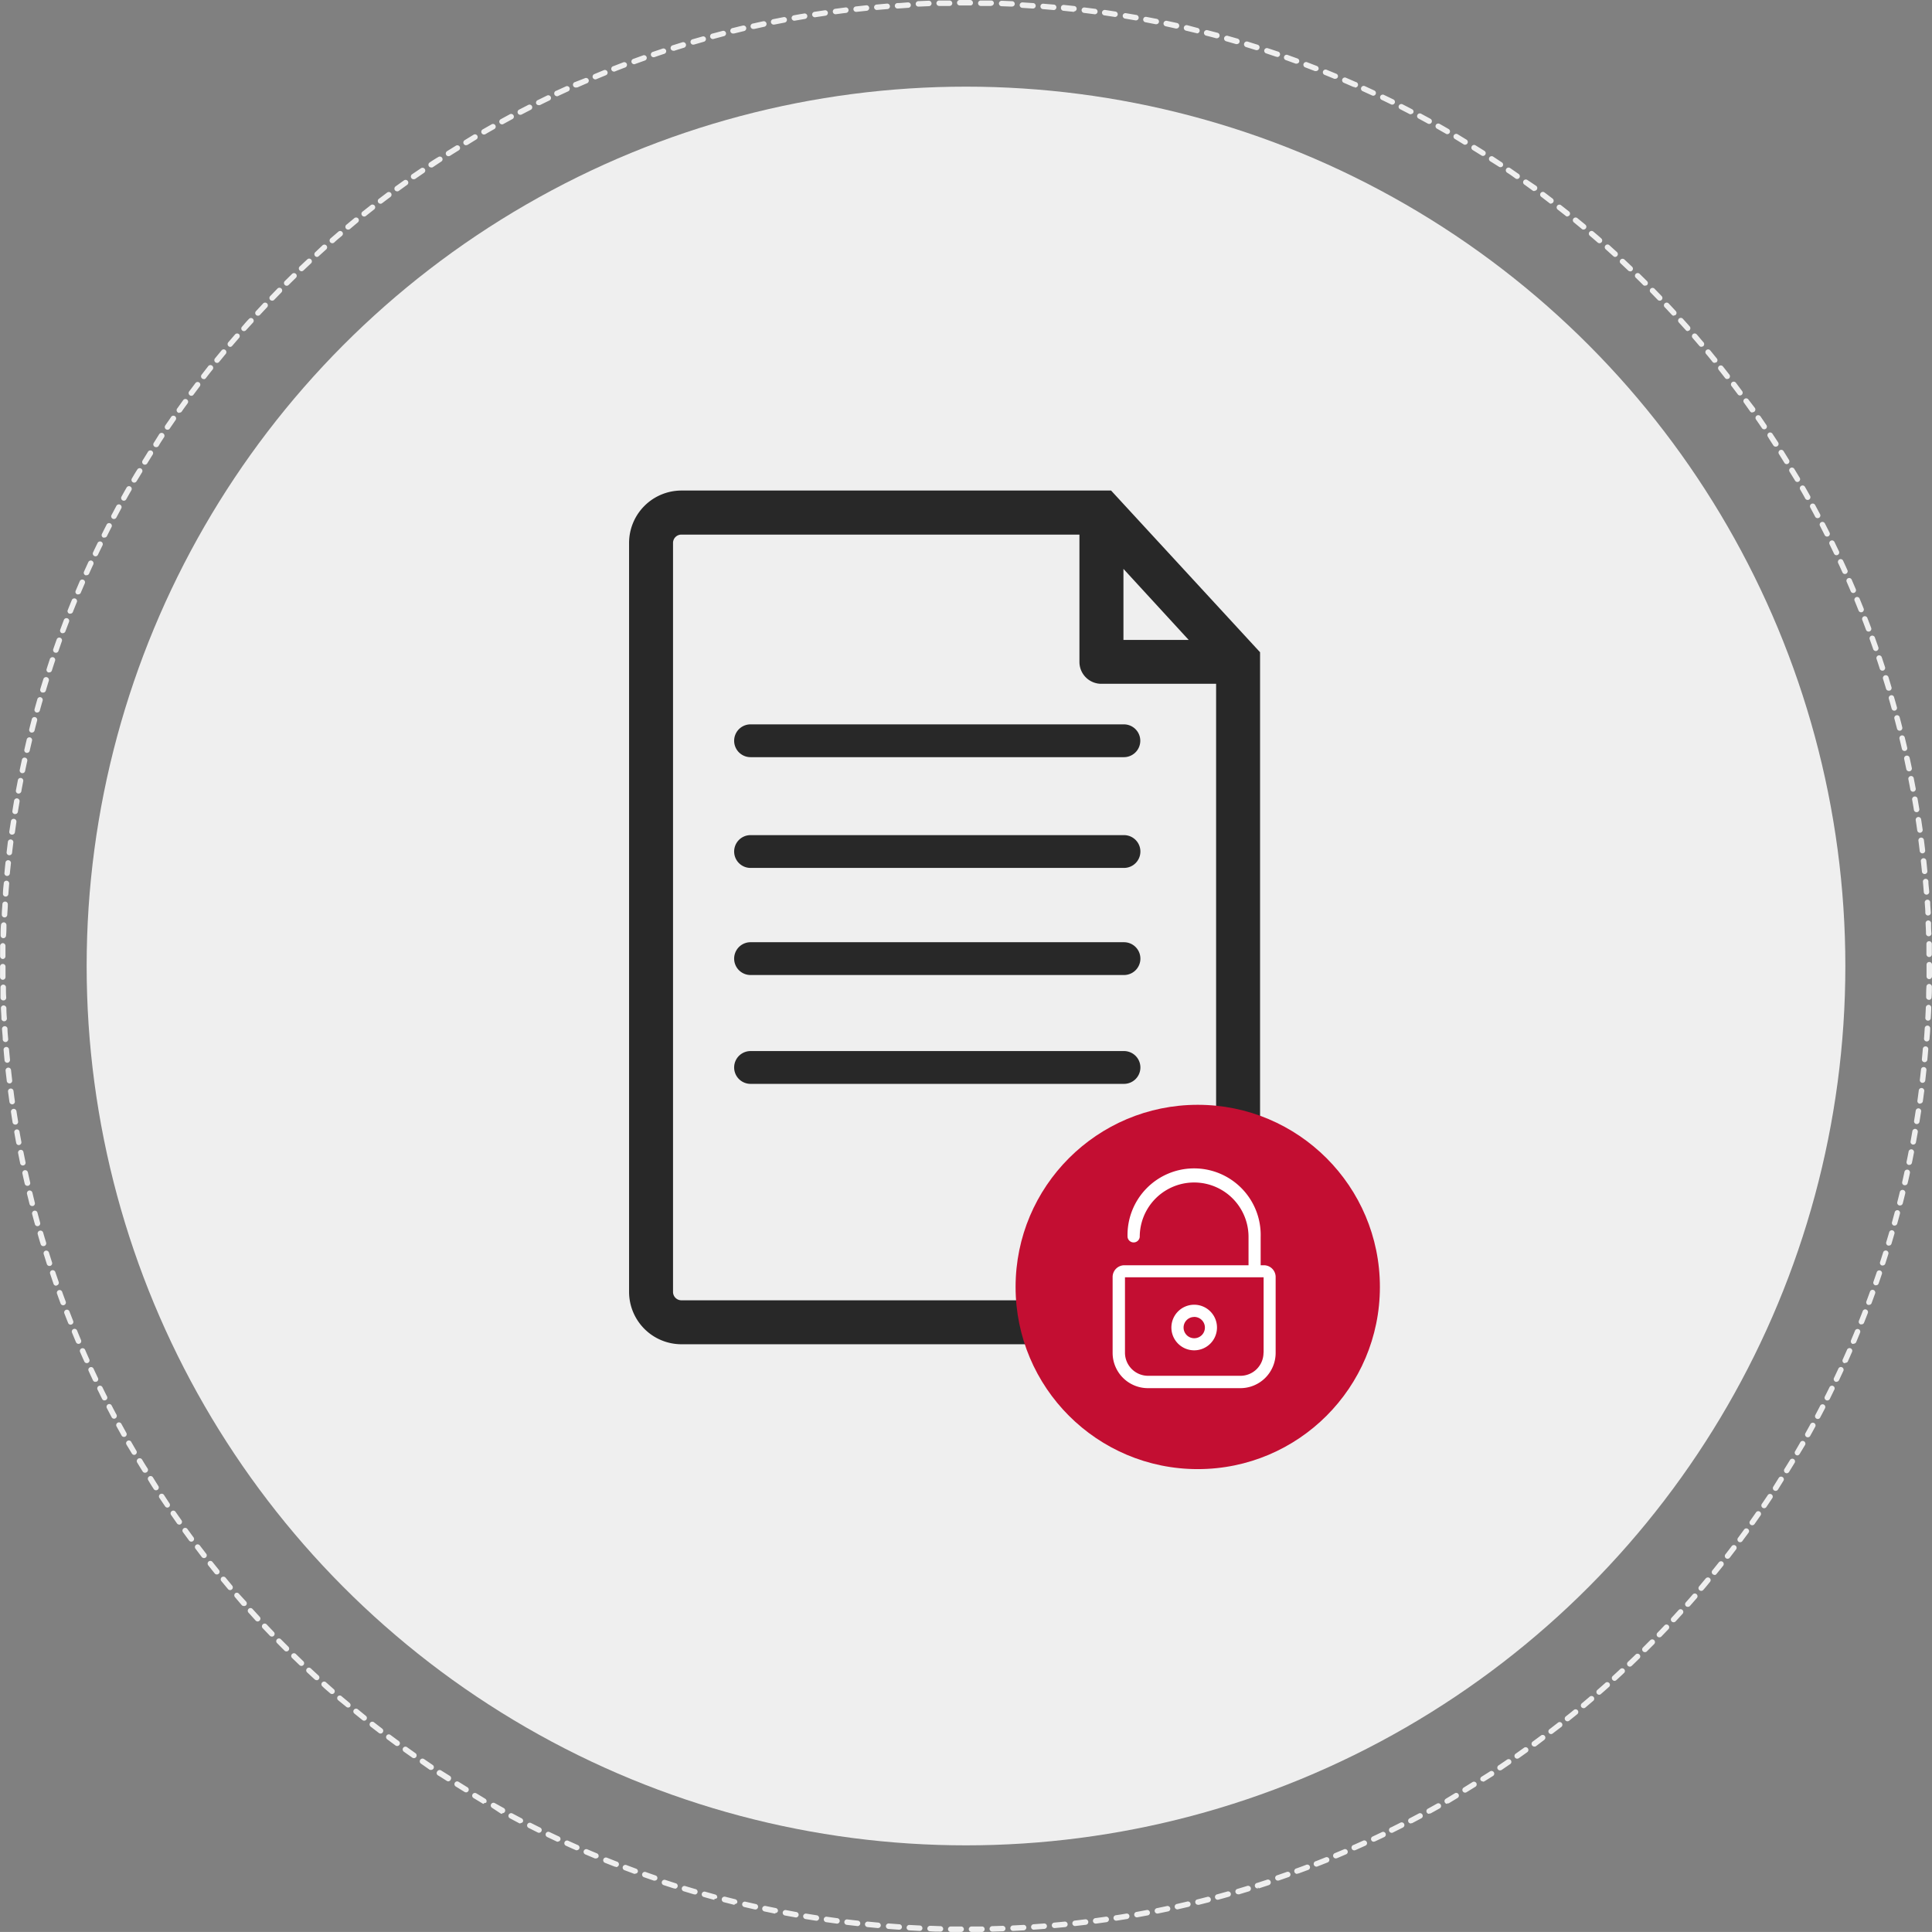 <?xml version="1.0" encoding="utf-8"?>
<svg xmlns="http://www.w3.org/2000/svg" viewBox="0 0 353.4 353.39"><rect x="0" y="0" width="353.4" height="353.39" fill="#808080" stroke="none"/><defs><style>.cls-1{fill:#efefef;}.cls-2{fill:#282828;}.cls-3{fill:#c30e32;}.cls-4{fill:#fff;}</style></defs><title>Fichier 11</title><g id="Calque_2" data-name="Calque 2"><g id="Calque_1-2" data-name="Calque 1"><circle class="cls-1" cx="176.7" cy="176.7" r="160.85"/><path class="cls-1" d="M177.71,353.39a.5.5,0,0,1-.5-.49.51.51,0,0,1,.5-.51l1.89,0a.48.48,0,0,1,.51.49.49.49,0,0,1-.49.51l-1.9,0Zm-1.9,0h0l-1.91,0a.49.49,0,0,1-.49-.5.5.5,0,0,1,.51-.5l1.89,0a.5.5,0,1,1,0,1Zm-3.8-.06h0c-.63,0-1.27,0-1.9-.06a.49.49,0,0,1-.48-.51.51.51,0,0,1,.51-.49c.63,0,1.27.05,1.9.06a.51.51,0,0,1,.49.52A.5.5,0,0,1,172,353.33Zm9.5,0a.5.5,0,0,1,0-1l1.89-.06a.52.52,0,0,1,.52.48.5.5,0,0,1-.48.52l-1.91.06Zm-13.3-.13h0l-1.9-.1a.49.49,0,0,1-.47-.52.49.49,0,0,1,.52-.47l1.9.1a.49.49,0,0,1,.47.52A.5.5,0,0,1,168.21,353.2Zm17.1,0a.5.5,0,0,1,0-1l1.9-.1a.49.49,0,0,1,.53.47.52.52,0,0,1-.47.53l-1.91.1Zm-20.9-.22h0l-1.9-.14a.5.5,0,0,1,.08-1l1.89.14a.5.5,0,0,1,0,1Zm24.69,0a.49.49,0,0,1-.49-.47.49.49,0,0,1,.46-.53l1.89-.14a.49.49,0,0,1,.54.45.5.5,0,0,1-.46.54l-1.9.14Zm-28.48-.3h-.05l-1.9-.18a.52.52,0,0,1-.45-.55.5.5,0,0,1,.55-.45l1.89.18a.5.5,0,0,1,.45.55A.49.49,0,0,1,160.62,352.67Zm32.28,0a.49.49,0,0,1-.5-.45.5.5,0,0,1,.45-.55l1.89-.18a.5.5,0,1,1,.1,1l-1.9.18Zm-36.07-.37h-.05l-1.9-.22a.49.49,0,0,1-.43-.56.48.48,0,0,1,.55-.43l1.89.22a.5.5,0,0,1-.06,1Zm39.85,0a.5.5,0,0,1-.05-1l1.88-.23a.5.5,0,0,1,.56.44.51.51,0,0,1-.44.56l-1.89.22Zm-43.62-.45H153l-1.89-.26a.51.51,0,0,1-.42-.57.48.48,0,0,1,.56-.42l1.88.26a.5.5,0,0,1-.06,1Zm47.4,0a.5.5,0,0,1-.07-1l1.88-.26a.5.5,0,0,1,.14,1l-1.89.26Zm-51.17-.53h-.08l-1.88-.3a.51.51,0,0,1-.41-.58.5.5,0,0,1,.58-.41l1.87.3a.5.5,0,0,1-.08,1Zm54.93,0a.5.5,0,0,1-.08-1c.63-.09,1.25-.19,1.88-.3a.49.49,0,0,1,.57.41.51.51,0,0,1-.41.58l-1.88.3Zm-58.68-.61h-.09l-1.87-.34a.5.5,0,0,1-.4-.59.51.51,0,0,1,.58-.4l1.87.35a.5.5,0,0,1-.09,1Zm62.43,0a.49.49,0,0,1-.49-.41.49.49,0,0,1,.4-.58l1.87-.35a.49.49,0,0,1,.58.4.48.48,0,0,1-.39.58l-1.88.35Zm-66.17-.69h-.1l-1.87-.39a.5.5,0,0,1,.21-1l1.86.38a.49.49,0,0,1,.39.59A.5.5,0,0,1,141.8,349.94Zm69.91,0a.51.51,0,0,1-.49-.4.5.5,0,0,1,.39-.59l1.86-.39a.51.51,0,0,1,.59.39.49.49,0,0,1-.38.59l-1.87.39Zm-73.63-.77H138l-1.86-.43a.5.5,0,0,1-.37-.6.49.49,0,0,1,.6-.37l1.85.42a.5.5,0,0,1-.11,1Zm77.35,0a.5.5,0,0,1-.11-1l1.85-.43a.49.49,0,0,1,.6.37.5.5,0,0,1-.37.6l-1.86.43Zm-81.05-.84h-.12l-1.85-.47a.5.5,0,0,1,.25-1l1.84.46a.51.51,0,0,1,.36.61A.49.49,0,0,1,134.38,348.28Zm84.75,0a.49.49,0,0,1-.48-.38.48.48,0,0,1,.36-.6l1.84-.47a.5.5,0,0,1,.25,1l-1.85.47Zm-88.44-.92-.13,0c-.61-.16-1.23-.33-1.84-.51a.49.49,0,0,1-.34-.61.5.5,0,0,1,.62-.35l1.82.51a.5.5,0,0,1,.36.61A.51.51,0,0,1,130.69,347.33Zm92.12,0a.5.5,0,0,1-.13-1l1.83-.51a.5.5,0,0,1,.62.35.49.49,0,0,1-.35.61q-.92.27-1.83.51Zm-95.78-1-.14,0-1.83-.55a.5.5,0,0,1-.33-.62.49.49,0,0,1,.62-.33l1.82.54a.5.5,0,0,1-.14,1Zm99.45,0a.5.5,0,0,1-.48-.36.49.49,0,0,1,.34-.62l1.81-.55a.5.5,0,1,1,.29,1l-1.82.55Zm-103.1-1.08-.15,0-1.82-.59a.5.5,0,1,1,.31-.95l1.82.59a.5.5,0,0,1-.16,1Zm106.73,0a.5.5,0,0,1-.15-1l1.81-.59a.5.5,0,1,1,.31,1l-1.81.59A.44.44,0,0,1,230.11,345.15ZM119.76,344a.51.51,0,0,1-.17,0l-1.8-.62a.5.5,0,0,1,.33-.95c.6.22,1.2.42,1.8.63a.5.5,0,0,1,.31.63A.5.5,0,0,1,119.76,344Zm114,0a.5.5,0,0,1-.48-.34.49.49,0,0,1,.32-.63l1.79-.62a.49.49,0,0,1,.63.3.49.49,0,0,1-.3.64l-1.8.63Zm-117.57-1.24-.18,0-1.79-.67a.5.5,0,0,1-.29-.64.51.51,0,0,1,.64-.3l1.79.67a.49.49,0,0,1,.29.64A.49.49,0,0,1,116.16,342.72Zm121.15,0a.5.5,0,0,1-.17-1c.59-.21,1.19-.43,1.78-.66a.5.5,0,0,1,.35.94l-1.79.66A.47.47,0,0,1,237.31,342.69Zm-124.73-1.32a.39.39,0,0,1-.18,0l-1.78-.7a.5.5,0,0,1,.38-.93l1.77.7a.5.5,0,0,1-.19,1Zm128.29,0a.5.5,0,0,1-.18-1l1.76-.7a.5.5,0,0,1,.65.27.51.51,0,0,1-.27.66l-1.78.7ZM109,339.94a.46.46,0,0,1-.19,0l-1.76-.74a.51.51,0,0,1-.26-.66.5.5,0,0,1,.65-.26l1.76.74a.51.51,0,0,1,.27.65A.51.51,0,0,1,109,339.94Zm135.35,0a.49.49,0,0,1-.46-.3.5.5,0,0,1,.27-.66l1.74-.73a.5.5,0,0,1,.39.91l-1.75.75A.63.63,0,0,1,244.39,339.92Zm-138.85-1.48a.46.46,0,0,1-.2-.05c-.59-.25-1.17-.51-1.75-.78a.5.5,0,1,1,.41-.91l1.74.78a.5.5,0,0,1,.26.66A.53.53,0,0,1,105.54,338.44Zm142.33,0a.5.5,0,0,1-.2-1l1.72-.77a.5.5,0,0,1,.66.25.49.49,0,0,1-.24.66l-1.74.78A.45.45,0,0,1,247.87,338.43Zm3.45-1.57a.5.5,0,0,1-.21-.95l1.71-.81a.48.48,0,0,1,.66.23.5.5,0,0,1-.23.67l-1.72.81A.54.54,0,0,1,251.32,336.86Zm-149.26,0a.54.54,0,0,1-.21-.05l-1.73-.82a.51.51,0,0,1-.23-.67.5.5,0,0,1,.67-.23l1.72.81a.5.5,0,0,1,.24.67A.52.52,0,0,1,102.06,336.86Zm152.68-1.64a.5.5,0,0,1-.23-1l1.69-.85a.5.5,0,1,1,.46.89l-1.7.85A.46.46,0,0,1,254.74,335.22Zm-156.11,0a.54.54,0,0,1-.22-.05l-1.71-.86a.5.5,0,0,1,.45-.89l1.7.85a.5.5,0,0,1-.22.95Zm159.49-1.7a.51.51,0,0,1-.45-.27.5.5,0,0,1,.21-.67l1.68-.89a.49.49,0,0,1,.67.21.49.49,0,0,1-.2.67l-1.68.89A.53.53,0,0,1,258.12,333.5Zm-162.89,0a.59.59,0,0,1-.23-.05l-1.69-.9a.5.5,0,0,1-.21-.68.51.51,0,0,1,.68-.2l1.68.89a.49.49,0,0,1,.21.67A.5.5,0,0,1,95.23,333.47Zm166.23-1.76a.5.5,0,0,1-.24-.94l1.65-.92a.5.5,0,1,1,.49.87c-.55.31-1.1.62-1.66.92A.44.44,0,0,1,261.46,331.71Zm-169.59,0a.53.53,0,0,1-.24-.06L90,330.68a.5.5,0,0,1,.49-.87l1.66.92a.51.51,0,0,1,.2.68A.49.49,0,0,1,91.87,331.67Zm172.89-1.83a.5.5,0,0,1-.25-.93l1.64-1a.48.48,0,0,1,.68.17.5.5,0,0,1-.17.68l-1.65,1A.54.54,0,0,1,264.76,329.84Zm-176.21,0a.59.59,0,0,1-.25-.07l-1.65-1a.5.5,0,0,1,.51-.86c.55.33,1.09.65,1.64,1a.51.51,0,0,1,.18.69A.5.5,0,0,1,88.55,329.8ZM268,327.91a.51.51,0,0,1-.43-.24.5.5,0,0,1,.17-.69l1.61-1a.5.5,0,1,1,.53.85l-1.62,1A.59.59,0,0,1,268,327.91Zm-182.76-.06a.48.48,0,0,1-.26-.07l-1.62-1a.5.5,0,0,1,.53-.85l1.61,1a.5.5,0,0,1-.26.93Zm186-2a.48.48,0,0,1-.42-.23A.5.5,0,0,1,271,325l1.59-1a.5.5,0,0,1,.55.83l-1.6,1A.52.52,0,0,1,271.25,325.9ZM82,325.84a.53.53,0,0,1-.27-.08c-.54-.34-1.07-.69-1.6-1A.49.49,0,0,1,80,324a.5.5,0,0,1,.69-.15l1.6,1a.5.5,0,0,1,.15.69A.52.52,0,0,1,82,325.84Zm192.39-2a.52.52,0,0,1-.42-.22.5.5,0,0,1,.14-.69l1.57-1.07a.5.5,0,0,1,.69.14.49.49,0,0,1-.13.69l-1.57,1.07A.57.57,0,0,1,274.43,323.83Zm-195.58-.08a.57.57,0,0,1-.28-.08L77,322.6a.5.5,0,0,1,.57-.83l1.57,1.07a.5.5,0,0,1,.14.69A.52.52,0,0,1,78.85,323.75Zm198.71-2.06a.52.52,0,0,1-.41-.22.5.5,0,0,1,.13-.69l1.54-1.1a.51.51,0,0,1,.7.12.5.5,0,0,1-.12.7l-1.55,1.1A.52.52,0,0,1,277.56,321.69ZM75.71,321.6a.52.52,0,0,1-.29-.09l-1.56-1.1a.51.51,0,0,1-.11-.7.5.5,0,0,1,.7-.12l1.55,1.1a.51.51,0,0,1,.12.7A.49.49,0,0,1,75.71,321.6Zm204.94-2.12a.49.49,0,0,1-.4-.21.5.5,0,0,1,.11-.7l1.52-1.12a.5.5,0,0,1,.7.1.51.51,0,0,1-.1.7L281,319.38A.47.47,0,0,1,280.65,319.48Zm-208-.1a.52.52,0,0,1-.29-.09l-1.54-1.14a.51.51,0,0,1-.1-.7.5.5,0,0,1,.7-.1l1.53,1.13a.5.5,0,0,1-.3.9Zm211.08-2.18a.51.51,0,0,1-.39-.19.49.49,0,0,1,.09-.7l1.5-1.16a.5.5,0,1,1,.61.78L284,317.1A.5.5,0,0,1,283.69,317.2Zm-214.12-.1a.51.51,0,0,1-.31-.11l-1.51-1.16a.52.52,0,0,1-.08-.71.5.5,0,0,1,.7-.08l1.5,1.16a.5.5,0,0,1,.09.7A.47.47,0,0,1,69.57,317.1Zm217.12-2.24a.5.5,0,0,1-.4-.19.5.5,0,0,1,.08-.7c.5-.39,1-.79,1.48-1.19a.49.49,0,0,1,.7.07.5.5,0,0,1-.07.7c-.49.41-1,.8-1.48,1.2A.56.56,0,0,1,286.69,314.86Zm-220.12-.11a.51.51,0,0,1-.31-.11l-1.48-1.2a.5.5,0,0,1-.07-.71.5.5,0,0,1,.7-.07l1.47,1.2a.49.49,0,0,1,.08.7A.51.51,0,0,1,66.57,314.75Zm223.06-2.29a.53.53,0,0,1-.39-.18.51.51,0,0,1,.07-.71l1.44-1.22a.5.5,0,1,1,.65.76L290,312.34A.51.51,0,0,1,289.63,312.46Zm-226-.12a.47.47,0,0,1-.32-.12L61.85,311a.51.51,0,0,1-.05-.71.49.49,0,0,1,.7,0c.48.41,1,.82,1.45,1.22a.51.51,0,0,1,.06.71A.49.49,0,0,1,63.63,312.34ZM292.52,310a.5.5,0,0,1-.33-.88l1.42-1.25a.5.5,0,1,1,.66.74c-.47.42-.95.85-1.43,1.26A.45.45,0,0,1,292.52,310Zm-231.78-.13a.5.5,0,0,1-.33-.12c-.48-.42-1-.84-1.43-1.27a.5.5,0,1,1,.67-.74L61.07,309a.5.5,0,0,1-.33.87Zm234.61-2.4a.51.51,0,0,1-.37-.17.49.49,0,0,1,0-.7l1.39-1.29a.5.5,0,0,1,.71,0,.49.49,0,0,1,0,.7c-.46.44-.93.87-1.4,1.3A.55.55,0,0,1,295.35,307.46ZM57.9,307.33a.51.51,0,0,1-.34-.14c-.47-.42-.93-.86-1.4-1.29a.5.5,0,0,1,0-.71.49.49,0,0,1,.7,0l1.4,1.29a.5.5,0,0,1-.34.87Zm240.24-2.47a.51.51,0,0,1-.37-.15.5.5,0,0,1,0-.71l1.37-1.31a.5.5,0,1,1,.69.71c-.45.45-.91.89-1.37,1.33A.5.5,0,0,1,298.14,304.86Zm-243-.13a.54.54,0,0,1-.35-.14l-1.37-1.32a.5.5,0,0,1,.7-.72l1.36,1.32a.5.5,0,0,1-.34.86Zm245.74-2.52a.47.47,0,0,1-.35-.14.5.5,0,0,1,0-.71c.45-.45.89-.9,1.34-1.34a.5.5,0,0,1,.71,0,.51.51,0,0,1,0,.71c-.45.45-.89.9-1.35,1.35A.46.46,0,0,1,300.86,302.21ZM52.4,302.08a.51.51,0,0,1-.36-.15l-1.34-1.35a.5.5,0,1,1,.71-.7l1.34,1.34a.51.51,0,0,1,0,.71A.5.5,0,0,1,52.4,302.08Zm251.13-2.58a.49.49,0,0,1-.35-.14.5.5,0,0,1,0-.7c.44-.46.88-.91,1.31-1.37a.5.5,0,0,1,.73.68l-1.32,1.38A.51.51,0,0,1,303.53,299.5Zm-253.8-.14a.51.51,0,0,1-.36-.15l-1.32-1.38a.5.5,0,0,1,.73-.69l1.31,1.38a.5.5,0,0,1,0,.7A.49.49,0,0,1,49.73,299.36Zm256.41-2.62a.49.49,0,0,1-.36-.84l1.28-1.4a.49.49,0,0,1,.7,0,.5.5,0,0,1,0,.71l-1.29,1.41A.49.49,0,0,1,306.14,296.74Zm-259-.14a.54.54,0,0,1-.37-.16L45.47,295a.5.5,0,1,1,.74-.67l1.28,1.4a.49.49,0,0,1,0,.7A.51.51,0,0,1,47.12,296.6Zm261.57-2.68a.5.5,0,0,1-.33-.13.5.5,0,0,1,0-.7c.42-.48.84-.95,1.25-1.43a.5.5,0,0,1,.76.65l-1.26,1.44A.52.52,0,0,1,308.69,293.92Zm-264.11-.15a.51.51,0,0,1-.38-.16L43,292.17a.51.51,0,0,1,0-.71.49.49,0,0,1,.7.06L45,292.94a.51.51,0,0,1,0,.71A.54.54,0,0,1,44.58,293.77ZM311.19,291a.52.52,0,0,1-.33-.12.5.5,0,0,1-.06-.7c.41-.49.82-1,1.22-1.46a.51.51,0,0,1,.71-.06.49.49,0,0,1,.06.7c-.4.49-.81,1-1.22,1.46A.49.49,0,0,1,311.19,291Zm-269.1-.14a.49.49,0,0,1-.38-.18c-.41-.48-.82-1-1.22-1.46a.51.51,0,0,1,.06-.71.52.52,0,0,1,.71.07l1.21,1.46a.5.5,0,0,1-.38.82Zm271.52-2.79a.5.5,0,0,1-.38-.82l1.18-1.47a.51.51,0,0,1,.71-.09.52.52,0,0,1,.08.71l-1.2,1.49A.5.5,0,0,1,313.61,288.11ZM39.67,288a.5.5,0,0,1-.39-.18c-.4-.5-.8-1-1.19-1.49a.51.51,0,0,1,.08-.71.5.5,0,0,1,.7.09l1.19,1.48a.5.5,0,0,1-.08.7A.51.51,0,0,1,39.67,288ZM316,285.13a.53.53,0,0,1-.31-.11.5.5,0,0,1-.08-.7l1.15-1.5a.5.5,0,0,1,.8.6l-1.16,1.52A.53.53,0,0,1,316,285.13ZM37.31,285a.53.53,0,0,1-.4-.19l-1.15-1.52a.5.5,0,0,1,.09-.7.51.51,0,0,1,.7.1l1.16,1.51a.49.49,0,0,1-.4.8Zm281-2.89a.57.57,0,0,1-.3-.1.51.51,0,0,1-.1-.7l1.12-1.53a.49.49,0,0,1,.7-.11.48.48,0,0,1,.11.69c-.37.52-.75,1-1.13,1.54A.48.48,0,0,1,318.28,282.1ZM35,282a.51.51,0,0,1-.41-.2l-1.12-1.53a.5.5,0,1,1,.81-.59l1.12,1.53a.5.5,0,0,1-.11.7A.52.52,0,0,1,35,282ZM320.52,279a.52.52,0,0,1-.29-.09.49.49,0,0,1-.12-.69l1.09-1.56a.5.5,0,1,1,.82.57l-1.09,1.56A.51.51,0,0,1,320.52,279Zm-287.73-.12a.52.52,0,0,1-.41-.21l-1.09-1.56a.5.5,0,0,1,.13-.7.49.49,0,0,1,.69.13l1.09,1.55a.51.51,0,0,1-.12.7A.52.52,0,0,1,32.79,278.89Zm289.9-3a.46.46,0,0,1-.28-.08.51.51,0,0,1-.14-.7c.36-.52.71-1.05,1.06-1.57a.5.5,0,1,1,.83.55l-1.06,1.59A.48.48,0,0,1,322.69,275.88Zm-292.06-.11a.52.52,0,0,1-.42-.22L29.16,274a.49.49,0,0,1,.14-.69.5.5,0,0,1,.69.14L31,275a.49.49,0,0,1-.13.69A.51.51,0,0,1,30.63,275.77Zm294.16-3.06a.53.53,0,0,1-.27-.08.5.5,0,0,1-.15-.69l1-1.61a.5.5,0,0,1,.69-.15.49.49,0,0,1,.16.69l-1,1.61A.51.51,0,0,1,324.79,272.71ZM28.54,272.6a.48.48,0,0,1-.42-.23c-.35-.53-.69-1.07-1-1.61a.49.49,0,0,1,.16-.69.51.51,0,0,1,.69.16c.33.54.67,1.07,1,1.6a.51.51,0,0,1-.15.69A.56.56,0,0,1,28.54,272.6Zm298.28-3.11a.51.51,0,0,1-.42-.77l1-1.62a.5.5,0,1,1,.85.52l-1,1.63A.52.52,0,0,1,326.82,269.49Zm-300.31-.1a.49.49,0,0,1-.42-.24c-.34-.54-.67-1.08-1-1.63A.5.5,0,1,1,26,267c.32.54.65,1.08,1,1.61a.5.5,0,0,1-.17.69A.5.5,0,0,1,26.51,269.39Zm302.28-3.17a.48.48,0,0,1-.26-.07.5.5,0,0,1-.17-.68l.95-1.65a.49.49,0,0,1,.68-.18.5.5,0,0,1,.19.68l-1,1.65A.51.51,0,0,1,328.79,266.22Zm-304.23-.09a.51.51,0,0,1-.43-.24l-1-1.65a.5.5,0,0,1,.19-.68.49.49,0,0,1,.68.18c.32.55.63,1.1.95,1.64a.49.49,0,0,1-.18.68A.45.45,0,0,1,24.56,266.13Zm306.12-3.22a.5.5,0,0,1-.24-.06.51.51,0,0,1-.2-.68c.31-.56.62-1.11.92-1.67a.5.5,0,0,1,.88.48c-.31.56-.61,1.12-.92,1.67A.5.5,0,0,1,330.68,262.91Zm-308-.07a.49.49,0,0,1-.44-.26l-.92-1.66a.5.5,0,1,1,.88-.48c.3.55.61,1.1.91,1.66a.5.5,0,0,1-.19.68A.53.53,0,0,1,22.68,262.84Zm309.82-3.28a.46.46,0,0,1-.23-.06.49.49,0,0,1-.21-.67c.29-.56.59-1.12.88-1.69a.5.5,0,0,1,.89.46c-.29.57-.59,1.13-.89,1.7A.49.49,0,0,1,332.5,259.56Zm-311.63-.05a.51.51,0,0,1-.45-.27l-.88-1.68a.51.51,0,0,1,.22-.68.49.49,0,0,1,.67.22c.29.56.58,1.12.88,1.67a.51.51,0,0,1-.21.68A.46.46,0,0,1,20.87,259.51Zm313.38-3.34a.42.42,0,0,1-.22-.05.5.5,0,0,1-.23-.67c.29-.57.57-1.13.85-1.7a.5.5,0,0,1,.67-.23.49.49,0,0,1,.22.66l-.84,1.72A.51.51,0,0,1,334.25,256.17Zm-315.12,0a.5.5,0,0,1-.45-.28l-.84-1.7a.5.5,0,1,1,.9-.44c.27.56.55,1.13.84,1.69a.5.5,0,0,1-.23.67A.46.46,0,0,1,19.13,256.14Zm316.79-3.39a.54.54,0,0,1-.21-.05.5.5,0,0,1-.24-.67l.81-1.72a.49.49,0,0,1,.66-.24.5.5,0,0,1,.25.66l-.81,1.73A.52.52,0,0,1,335.92,252.75Zm-318.45,0a.53.53,0,0,1-.46-.28c-.27-.58-.54-1.15-.8-1.73a.49.49,0,0,1,.24-.66.5.5,0,0,1,.66.24l.81,1.72a.49.49,0,0,1-.24.66A.54.54,0,0,1,17.47,252.73Zm-1.59-3.44a.49.49,0,0,1-.46-.3c-.26-.57-.52-1.15-.77-1.73a.5.5,0,0,1,.26-.66.5.5,0,0,1,.66.26c.25.58.5,1.15.76,1.73a.49.49,0,0,1-.45.7Zm321.64,0a.51.51,0,0,1-.2,0,.49.49,0,0,1-.25-.66l.77-1.74a.5.5,0,1,1,.91.4c-.25.58-.51,1.17-.77,1.75A.51.51,0,0,1,337.52,249.28ZM14.36,245.82a.51.51,0,0,1-.46-.31c-.25-.58-.49-1.17-.73-1.75a.5.5,0,0,1,.93-.38c.23.58.48,1.16.72,1.74a.5.5,0,0,1-.26.66A.71.71,0,0,1,14.36,245.82Zm324.69,0a.71.71,0,0,1-.2,0,.5.5,0,0,1-.26-.66c.24-.58.49-1.17.73-1.76a.51.51,0,0,1,.65-.27.49.49,0,0,1,.27.65c-.24.59-.48,1.18-.73,1.77A.51.51,0,0,1,339.05,245.79ZM12.92,242.31a.48.48,0,0,1-.46-.32c-.24-.59-.47-1.18-.7-1.78a.5.5,0,0,1,.93-.36l.69,1.77a.49.49,0,0,1-.28.65A.58.58,0,0,1,12.92,242.31Zm327.58-.06a.63.63,0,0,1-.19,0,.51.51,0,0,1-.28-.65c.24-.59.47-1.18.7-1.77a.49.49,0,0,1,.64-.29.5.5,0,0,1,.29.65c-.23.59-.46,1.19-.7,1.78A.48.48,0,0,1,340.5,242.25ZM11.55,238.76a.52.52,0,0,1-.47-.33c-.22-.6-.44-1.19-.65-1.79a.49.49,0,0,1,.3-.64.5.5,0,0,1,.64.3c.21.6.43,1.19.65,1.78a.49.49,0,0,1-.29.64A.39.39,0,0,1,11.55,238.76Zm330.32-.07a.57.57,0,0,1-.18,0,.5.5,0,0,1-.29-.64l.66-1.79a.49.49,0,0,1,.63-.3.51.51,0,0,1,.31.64l-.66,1.8A.51.51,0,0,1,341.87,238.69ZM10.26,235.18a.5.5,0,0,1-.47-.34L9.17,233a.5.5,0,0,1,.32-.64.51.51,0,0,1,.63.32c.2.6.41,1.2.61,1.79a.49.49,0,0,1-.3.64A.51.51,0,0,1,10.26,235.18Zm332.9-.08a.45.45,0,0,1-.16,0,.5.5,0,0,1-.31-.64l.62-1.8a.5.5,0,0,1,.94.32c-.2.61-.41,1.21-.62,1.81A.49.49,0,0,1,343.16,235.1ZM9.05,231.57a.5.5,0,0,1-.48-.34L8,229.41a.49.49,0,0,1,.32-.63.51.51,0,0,1,.63.33l.57,1.81a.49.49,0,0,1-.32.63Zm335.33-.09a.45.45,0,0,1-.16,0,.5.5,0,0,1-.32-.63c.2-.6.39-1.21.58-1.81a.5.5,0,0,1,.95.29c-.19.62-.38,1.22-.58,1.83A.5.5,0,0,1,344.38,231.48ZM7.92,227.94a.49.49,0,0,1-.48-.36q-.29-.9-.54-1.83a.5.5,0,0,1,1-.27c.17.61.35,1.21.54,1.82a.51.51,0,0,1-.34.62Zm337.59-.1-.14,0a.5.5,0,0,1-.34-.62l.54-1.82a.5.5,0,0,1,.62-.35.51.51,0,0,1,.34.62l-.54,1.83A.49.49,0,0,1,345.51,227.84ZM6.86,224.29a.5.5,0,0,1-.48-.37c-.17-.61-.34-1.23-.5-1.84a.5.5,0,0,1,.36-.61.49.49,0,0,1,.61.35c.16.61.33,1.22.49,1.83a.5.5,0,0,1-.34.62Zm339.7-.11a.3.3,0,0,1-.13,0,.5.5,0,0,1-.35-.61c.17-.61.33-1.22.5-1.83a.5.5,0,0,1,.61-.36.5.5,0,0,1,.35.61c-.16.62-.33,1.23-.5,1.84A.49.49,0,0,1,346.56,224.18ZM5.89,220.61a.5.5,0,0,1-.49-.38c-.15-.62-.31-1.23-.46-1.85a.51.51,0,0,1,.37-.61.53.53,0,0,1,.61.37L6.37,220a.5.5,0,0,1-.36.61Zm341.65-.11h-.13a.51.51,0,0,1-.36-.61c.16-.61.31-1.23.46-1.84a.5.5,0,1,1,1,.23c-.15.62-.3,1.24-.46,1.85A.5.5,0,0,1,347.54,220.5ZM5,216.91a.5.5,0,0,1-.48-.39q-.22-.93-.42-1.86a.5.5,0,1,1,1-.21l.42,1.85a.5.5,0,0,1-.37.6Zm343.44-.11h-.11a.5.5,0,0,1-.38-.6c.14-.61.28-1.23.41-1.85a.5.5,0,0,1,1,.22q-.19.93-.42,1.86A.48.48,0,0,1,348.43,216.8ZM4.18,213.19a.5.5,0,0,1-.49-.39c-.13-.63-.25-1.25-.38-1.88a.5.5,0,0,1,.4-.58.48.48,0,0,1,.58.39c.13.63.25,1.24.38,1.86a.49.49,0,0,1-.39.59Zm345.06-.1h-.1a.5.5,0,0,1-.39-.59c.13-.62.25-1.24.37-1.86a.51.51,0,0,1,.59-.4.5.5,0,0,1,.39.59c-.12.63-.24,1.25-.37,1.87A.5.5,0,0,1,349.24,213.09ZM3.45,209.46a.49.49,0,0,1-.49-.41c-.12-.62-.23-1.25-.34-1.88A.48.48,0,0,1,3,206.6a.48.48,0,0,1,.57.4c.11.63.22,1.25.34,1.87a.5.5,0,0,1-.4.58Zm346.52-.1h-.09a.5.5,0,0,1-.4-.58l.33-1.87a.51.51,0,0,1,.58-.41.51.51,0,0,1,.41.58c-.11.63-.22,1.25-.34,1.88A.49.49,0,0,1,350,209.36ZM2.79,205.71a.49.49,0,0,1-.49-.42c-.1-.62-.2-1.25-.29-1.88a.5.5,0,1,1,1-.15l.3,1.87a.51.51,0,0,1-.41.58Zm347.83-.1h-.08a.51.51,0,0,1-.42-.57c.11-.63.2-1.25.3-1.88a.51.51,0,0,1,.57-.42.51.51,0,0,1,.42.57l-.3,1.89A.5.5,0,0,1,350.62,205.61ZM2.23,202a.51.51,0,0,1-.5-.43c-.09-.63-.17-1.26-.26-1.89a.5.5,0,0,1,1-.13c.08.63.16,1.26.25,1.88a.5.5,0,0,1-.42.57Zm349-.1h-.07a.5.5,0,0,1-.43-.56c.09-.63.17-1.26.25-1.88a.5.5,0,1,1,1,.12c-.09.64-.17,1.27-.26,1.9A.5.5,0,0,1,351.19,201.85ZM1.74,198.18a.51.51,0,0,1-.5-.44c-.07-.63-.15-1.26-.22-1.9a.51.51,0,0,1,.45-.55.5.5,0,0,1,.55.45l.21,1.88a.5.5,0,0,1-.43.56Zm349.93-.11h-.06a.49.49,0,0,1-.43-.56l.21-1.88a.48.48,0,0,1,.55-.44.49.49,0,0,1,.44.55l-.21,1.89A.5.5,0,0,1,351.67,198.07ZM1.33,194.4a.5.5,0,0,1-.5-.45c-.06-.64-.12-1.27-.17-1.9a.49.49,0,0,1,.45-.54.49.49,0,0,1,.54.45l.18,1.89a.52.52,0,0,1-.45.55Zm350.75-.11H352a.5.5,0,0,1-.45-.55c.06-.63.12-1.26.17-1.89a.51.51,0,0,1,.54-.45.5.5,0,0,1,.46.54c-.06.63-.11,1.27-.17,1.9A.51.51,0,0,1,352.08,194.29ZM1,190.61a.5.5,0,0,1-.5-.47c0-.63-.09-1.26-.13-1.9a.5.5,0,0,1,.47-.53.5.5,0,0,1,.53.47c0,.63.08,1.26.13,1.89a.5.5,0,0,1-.46.54Zm351.4-.11h0a.5.5,0,0,1-.46-.54c.05-.63.09-1.26.13-1.89a.5.5,0,1,1,1,.06c0,.64-.08,1.27-.13,1.91A.5.5,0,0,1,352.4,190.5ZM.76,186.81a.49.49,0,0,1-.5-.47c0-.64-.07-1.27-.09-1.91a.49.49,0,0,1,.47-.52.52.52,0,0,1,.53.48q0,.95.09,1.89a.5.5,0,0,1-.48.53Zm351.89-.11h0a.49.49,0,0,1-.47-.52l.09-1.9a.54.54,0,0,1,.52-.48.5.5,0,0,1,.47.53c0,.63-.05,1.27-.09,1.9A.49.49,0,0,1,352.65,186.7ZM.59,183a.51.51,0,0,1-.5-.49c0-.63,0-1.26,0-1.9a.52.52,0,0,1,.49-.51.5.5,0,0,1,.51.49c0,.63,0,1.26.05,1.89a.5.5,0,0,1-.48.52Zm352.22-.12h0a.49.49,0,0,1-.48-.51c0-.63,0-1.27.05-1.9a.51.51,0,0,1,.51-.49.52.52,0,0,1,.49.51c0,.64,0,1.28-.06,1.91A.49.49,0,0,1,352.81,182.9ZM.51,179.22a.5.5,0,0,1-.5-.49c0-.64,0-1.27,0-1.91a.5.5,0,0,1,.5-.5.5.5,0,0,1,.5.5c0,.63,0,1.26,0,1.89a.5.5,0,0,1-.49.51Zm352.38-.12h0a.49.49,0,0,1-.49-.51c0-.63,0-1.26,0-1.89v-.24a.5.5,0,0,1,.5-.5.5.5,0,0,1,.5.5v.24c0,.63,0,1.27,0,1.91A.51.51,0,0,1,352.89,179.1ZM.51,175.42h0a.51.51,0,0,1-.49-.51c0-.63,0-1.27,0-1.91a.54.54,0,0,1,.51-.49A.52.52,0,0,1,1,173c0,.63,0,1.26,0,1.89A.5.5,0,0,1,.51,175.42Zm352.37-.36a.51.51,0,0,1-.5-.5c0-.63,0-1.26,0-1.89a.49.49,0,0,1,.49-.51h0a.5.5,0,0,1,.5.49c0,.63,0,1.26,0,1.9a.5.5,0,0,1-.49.51ZM.59,171.61h0a.5.5,0,0,1-.48-.51c0-.64,0-1.27.07-1.91a.54.54,0,0,1,.52-.48.51.51,0,0,1,.48.52c0,.63,0,1.27-.07,1.9A.5.5,0,0,1,.59,171.61Zm352.21-.35a.5.5,0,0,1-.5-.48c0-.63-.05-1.26-.07-1.89a.49.49,0,0,1,.47-.52.53.53,0,0,1,.53.47c0,.64,0,1.27.07,1.9a.5.5,0,0,1-.49.52Zm-352-3.45h0a.49.49,0,0,1-.47-.52c0-.64.07-1.27.11-1.91a.48.48,0,0,1,.53-.46.49.49,0,0,1,.46.53c0,.63-.07,1.26-.1,1.89A.5.5,0,0,1,.75,167.81Zm351.88-.34a.51.51,0,0,1-.5-.48c0-.63-.07-1.26-.11-1.89a.5.5,0,0,1,.47-.53.5.5,0,0,1,.53.47c0,.63.08,1.26.11,1.9a.49.49,0,0,1-.47.52ZM1,164H1a.5.5,0,0,1-.46-.54c0-.63.09-1.27.15-1.9a.49.49,0,0,1,.54-.46.5.5,0,0,1,.45.54l-.15,1.89A.49.49,0,0,1,1,164Zm351.39-.35a.5.5,0,0,1-.49-.46c-.05-.63-.1-1.26-.16-1.89a.5.5,0,0,1,.46-.54.49.49,0,0,1,.54.45c0,.63.11,1.27.15,1.9a.5.5,0,0,1-.46.54ZM1.31,160.23H1.26a.49.49,0,0,1-.45-.54c.06-.64.12-1.27.19-1.9a.49.49,0,0,1,.55-.44.5.5,0,0,1,.45.55c-.07.62-.13,1.25-.2,1.88A.5.5,0,0,1,1.31,160.23Zm350.75-.35a.49.49,0,0,1-.5-.45c-.06-.63-.13-1.26-.2-1.89a.5.5,0,0,1,1-.11c.07.64.13,1.27.19,1.9a.5.5,0,0,1-.45.55ZM1.71,156.44H1.65a.51.51,0,0,1-.44-.56c.08-.63.15-1.26.23-1.89a.5.5,0,0,1,1,.13c-.08.63-.16,1.25-.23,1.88A.5.5,0,0,1,1.71,156.44Zm349.94-.34a.51.51,0,0,1-.5-.44c-.07-.63-.15-1.26-.23-1.88a.5.5,0,1,1,1-.13c.08.63.16,1.26.23,1.89a.49.49,0,0,1-.43.55ZM2.19,152.67H2.12a.5.5,0,0,1-.42-.57L2,150.21a.5.5,0,1,1,1,.15l-.27,1.88A.51.51,0,0,1,2.19,152.67Zm349-.34a.5.5,0,0,1-.49-.43c-.09-.63-.18-1.26-.28-1.88a.51.51,0,0,1,.42-.57.5.5,0,0,1,.57.42c.1.63.19,1.26.28,1.89a.5.5,0,0,1-.43.56ZM2.76,148.91H2.68a.49.49,0,0,1-.41-.57c.1-.63.2-1.26.31-1.88a.5.5,0,1,1,1,.17c-.1.62-.21,1.24-.31,1.87A.5.5,0,0,1,2.76,148.91Zm347.82-.35a.49.49,0,0,1-.49-.41c-.1-.63-.21-1.25-.32-1.87a.5.5,0,0,1,.41-.58.49.49,0,0,1,.58.4c.11.63.21,1.26.32,1.88a.51.51,0,0,1-.42.58ZM3.41,145.16H3.32a.5.5,0,0,1-.41-.58l.36-1.87a.49.49,0,0,1,.58-.4.5.5,0,0,1,.4.59c-.12.62-.24,1.24-.35,1.86A.51.51,0,0,1,3.41,145.16Zm346.52-.34a.49.49,0,0,1-.49-.41l-.36-1.86a.5.5,0,0,1,.39-.59.49.49,0,0,1,.59.39l.36,1.88a.5.5,0,0,1-.4.58ZM4.13,141.43H4a.51.51,0,0,1-.39-.59c.13-.63.26-1.25.4-1.87a.49.49,0,0,1,.59-.38.5.5,0,0,1,.39.59c-.14.62-.27,1.24-.4,1.86A.5.5,0,0,1,4.13,141.43Zm345.06-.34a.51.51,0,0,1-.49-.4l-.39-1.86a.5.5,0,0,1,1-.21c.14.62.27,1.24.4,1.86a.51.51,0,0,1-.39.6ZM4.94,137.71H4.83a.49.49,0,0,1-.37-.6c.14-.62.28-1.24.43-1.86a.51.51,0,0,1,.6-.37.5.5,0,0,1,.37.6c-.14.62-.29,1.23-.43,1.85A.5.5,0,0,1,4.94,137.71Zm343.44-.34a.5.5,0,0,1-.49-.39c-.14-.61-.29-1.23-.44-1.84a.51.51,0,0,1,.37-.61.5.5,0,0,1,.6.37c.15.62.3,1.24.44,1.86a.49.49,0,0,1-.37.6ZM5.83,134H5.71a.5.5,0,0,1-.36-.61c.15-.62.31-1.24.47-1.85a.5.5,0,0,1,.61-.36.51.51,0,0,1,.36.62c-.16.61-.32,1.22-.47,1.83A.5.5,0,0,1,5.83,134Zm341.65-.34a.49.49,0,0,1-.48-.37l-.48-1.84a.5.5,0,0,1,.35-.61.49.49,0,0,1,.61.35c.17.62.33,1.23.48,1.85a.5.5,0,0,1-.36.61ZM6.8,130.33a.3.3,0,0,1-.13,0,.5.5,0,0,1-.35-.61c.17-.62.34-1.23.52-1.84a.49.49,0,0,1,.61-.34.51.51,0,0,1,.35.62c-.18.61-.35,1.21-.52,1.82A.49.49,0,0,1,6.8,130.33ZM346.5,130a.5.5,0,0,1-.48-.37c-.17-.61-.34-1.22-.52-1.83a.5.5,0,0,1,.35-.61.48.48,0,0,1,.61.34c.18.61.35,1.22.52,1.83a.5.5,0,0,1-.34.62ZM7.85,126.68l-.14,0a.5.5,0,0,1-.34-.63c.18-.61.37-1.21.56-1.82a.5.5,0,1,1,1,.29c-.19.61-.37,1.21-.55,1.82A.5.5,0,0,1,7.85,126.68Zm337.6-.34A.5.5,0,0,1,345,126c-.18-.61-.37-1.21-.56-1.82a.5.5,0,0,1,1-.3c.18.61.37,1.22.55,1.83a.5.5,0,0,1-.33.62ZM9,123a.39.39,0,0,1-.15,0,.49.49,0,0,1-.32-.63c.19-.61.39-1.21.59-1.82a.52.52,0,0,1,.64-.32.5.5,0,0,1,.31.64c-.2.6-.4,1.2-.59,1.81A.5.5,0,0,1,9,123Zm335.33-.32a.5.5,0,0,1-.48-.34c-.19-.61-.39-1.21-.59-1.81a.5.5,0,0,1,.31-.63.51.51,0,0,1,.64.32l.6,1.81a.51.51,0,0,1-.32.63Zm-334.12-3.3a.45.45,0,0,1-.16,0,.5.5,0,0,1-.31-.63c.21-.61.42-1.21.64-1.81a.5.5,0,0,1,.94.34l-.63,1.8A.51.51,0,0,1,10.19,119.41Zm332.91-.3a.51.51,0,0,1-.48-.34c-.2-.6-.42-1.19-.63-1.79a.5.5,0,1,1,.94-.34c.22.6.43,1.2.64,1.8a.51.51,0,0,1-.31.64A.45.45,0,0,1,343.1,119.11ZM11.49,115.82a.57.57,0,0,1-.18,0,.5.5,0,0,1-.29-.65c.22-.59.44-1.19.67-1.79a.51.51,0,0,1,.65-.28.5.5,0,0,1,.29.64c-.23.59-.45,1.19-.68,1.78A.49.49,0,0,1,11.49,115.82Zm330.31-.29a.5.5,0,0,1-.47-.33c-.22-.59-.44-1.18-.67-1.77a.5.5,0,1,1,.93-.36c.23.59.46,1.19.68,1.78a.5.5,0,0,1-.29.65A.57.57,0,0,1,341.8,115.53ZM12.85,112.25a.57.57,0,0,1-.18,0,.5.5,0,0,1-.28-.65c.24-.59.47-1.18.72-1.77a.5.5,0,1,1,.92.37c-.24.59-.48,1.18-.71,1.77A.5.5,0,0,1,12.85,112.25ZM340.43,112a.5.5,0,0,1-.46-.31c-.24-.59-.47-1.18-.71-1.76a.5.5,0,1,1,.92-.38q.36.87.72,1.77a.51.51,0,0,1-.28.65A.63.63,0,0,1,340.43,112ZM14.3,108.72a.43.43,0,0,1-.19,0,.49.49,0,0,1-.27-.65l.75-1.76a.5.5,0,0,1,.92.4l-.75,1.75A.49.49,0,0,1,14.3,108.72ZM339,108.47a.49.49,0,0,1-.46-.3c-.25-.59-.5-1.16-.75-1.74a.5.5,0,0,1,.92-.4l.75,1.74a.5.5,0,0,1-.27.66A.43.43,0,0,1,339,108.47ZM15.82,105.22a.45.45,0,0,1-.2,0,.49.49,0,0,1-.25-.66c.26-.58.52-1.16.79-1.74a.5.5,0,0,1,.66-.25.52.52,0,0,1,.25.67c-.27.57-.53,1.15-.79,1.73A.51.51,0,0,1,15.82,105.22ZM337.47,105a.49.49,0,0,1-.45-.3c-.26-.57-.52-1.15-.79-1.72a.51.51,0,0,1,.25-.66.49.49,0,0,1,.66.24c.27.58.53,1.15.79,1.73a.5.5,0,0,1-.25.66A.54.54,0,0,1,337.47,105Zm-320-3.24a.54.54,0,0,1-.21-.05.5.5,0,0,1-.24-.66c.27-.58.55-1.16.83-1.73a.5.5,0,1,1,.9.44c-.28.57-.56,1.14-.83,1.71A.49.49,0,0,1,17.42,101.76Zm318.46-.2a.49.49,0,0,1-.45-.29c-.27-.56-.55-1.13-.82-1.7a.5.5,0,0,1,.9-.44l.82,1.71a.51.51,0,0,1-.23.67A.59.59,0,0,1,335.88,101.56ZM19.09,98.33a.59.59,0,0,1-.22,0,.49.49,0,0,1-.22-.67c.28-.57.57-1.14.86-1.71a.51.51,0,0,1,.68-.21.49.49,0,0,1,.21.67c-.29.56-.58,1.13-.86,1.7A.5.5,0,0,1,19.09,98.33Zm315.12-.18a.49.49,0,0,1-.44-.27l-.86-1.69a.5.5,0,0,1,.21-.67.51.51,0,0,1,.68.21c.29.57.58,1.13.86,1.7a.5.5,0,0,1-.22.67A.59.59,0,0,1,334.21,98.15ZM20.84,94.94a.53.53,0,0,1-.24-.06.49.49,0,0,1-.2-.67l.9-1.69a.5.5,0,1,1,.88.48l-.9,1.68A.51.51,0,0,1,20.84,94.94Zm311.63-.16a.49.49,0,0,1-.44-.26c-.29-.56-.59-1.11-.89-1.67a.5.5,0,1,1,.88-.48l.9,1.68a.49.49,0,0,1-.45.73ZM22.66,91.59a.57.57,0,0,1-.25-.06.51.51,0,0,1-.19-.68c.31-.56.62-1.12.94-1.67a.5.5,0,0,1,.87.5c-.32.55-.63,1.1-.94,1.65A.49.49,0,0,1,22.66,91.59Zm308-.14a.52.52,0,0,1-.44-.25q-.45-.83-.93-1.65a.5.5,0,0,1,.19-.68.49.49,0,0,1,.68.18c.32.55.63,1.11.94,1.66a.5.5,0,0,1-.44.74ZM24.55,88.28a.48.48,0,0,1-.26-.07.5.5,0,0,1-.17-.68c.32-.55.64-1.1,1-1.65a.5.5,0,0,1,.86.52c-.33.54-.65,1.09-1,1.63A.5.5,0,0,1,24.55,88.28Zm304.23-.12a.5.5,0,0,1-.43-.25l-1-1.62a.5.5,0,1,1,.86-.52l1,1.64a.5.5,0,0,1-.18.68A.47.47,0,0,1,328.78,88.16ZM26.51,85a.48.48,0,0,1-.26-.07.5.5,0,0,1-.17-.69l1-1.62a.51.51,0,0,1,.69-.16.49.49,0,0,1,.16.69c-.34.54-.67,1.08-1,1.62A.51.51,0,0,1,26.51,85Zm300.31-.1a.49.49,0,0,1-.42-.24l-1-1.61a.5.5,0,0,1,.85-.53l1,1.62a.51.51,0,0,1-.43.76ZM28.54,81.79a.53.53,0,0,1-.27-.08.5.5,0,0,1-.15-.69l1-1.6A.5.5,0,0,1,30,80c-.35.53-.7,1.06-1,1.59A.51.51,0,0,1,28.54,81.79ZM324.8,81.7a.48.48,0,0,1-.42-.23c-.35-.53-.69-1.06-1-1.58a.51.51,0,0,1,.14-.7.5.5,0,0,1,.69.14l1.05,1.6a.5.5,0,0,1-.15.69A.56.56,0,0,1,324.8,81.7ZM30.64,78.61a.57.57,0,0,1-.28-.08.5.5,0,0,1-.13-.7c.35-.53.71-1,1.07-1.57a.5.5,0,0,1,.83.56l-1.08,1.57A.47.47,0,0,1,30.64,78.61Zm292.06-.08a.49.49,0,0,1-.41-.22l-1.07-1.56a.5.5,0,1,1,.82-.57l1.07,1.57a.5.5,0,0,1-.13.7A.54.54,0,0,1,322.7,78.53Zm-289.89-3a.52.52,0,0,1-.29-.09.5.5,0,0,1-.12-.7l1.11-1.55a.5.5,0,0,1,.7-.11.51.51,0,0,1,.11.7c-.37.51-.74,1-1.1,1.54A.51.51,0,0,1,32.81,75.48Zm287.73-.07a.49.49,0,0,1-.41-.21L319,73.66a.5.5,0,1,1,.81-.59L321,74.62a.51.51,0,0,1-.12.7A.52.52,0,0,1,320.54,75.41ZM35,72.4a.57.57,0,0,1-.3-.1.51.51,0,0,1-.1-.7l1.15-1.53a.51.51,0,0,1,.7-.1.5.5,0,0,1,.09.7l-1.14,1.52A.48.48,0,0,1,35,72.4Zm283.27-.06a.49.49,0,0,1-.4-.21l-1.14-1.51a.5.5,0,0,1,.8-.61l1.14,1.53a.5.5,0,0,1-.1.7A.57.57,0,0,1,318.31,72.34Zm-281-3a.47.47,0,0,1-.3-.1.5.5,0,0,1-.09-.7l1.17-1.51a.51.51,0,1,1,.79.63c-.4.49-.79,1-1.17,1.49A.5.5,0,0,1,37.34,69.36Zm278.67,0a.51.51,0,0,1-.39-.19l-1.17-1.5a.5.5,0,0,1,.08-.7.5.5,0,0,1,.7.08l1.18,1.5a.51.51,0,0,1-.09.71A.5.5,0,0,1,316,69.31ZM39.71,66.38a.52.52,0,0,1-.32-.11.51.51,0,0,1-.07-.71l1.21-1.47a.5.5,0,0,1,.7-.07.52.52,0,0,1,.07.71c-.41.48-.81,1-1.21,1.46A.46.46,0,0,1,39.71,66.38Zm273.94,0a.51.51,0,0,1-.39-.18q-.58-.74-1.2-1.47a.5.5,0,0,1,.07-.7.49.49,0,0,1,.7.06c.41.49.81,1,1.21,1.48a.49.49,0,0,1-.07.7A.48.48,0,0,1,313.65,66.33ZM42.13,63.45a.49.49,0,0,1-.32-.12.51.51,0,0,1-.06-.71L43,61.17a.51.51,0,0,1,.71-.05.51.51,0,0,1,0,.71l-1.24,1.44A.48.48,0,0,1,42.13,63.45Zm269.1,0a.53.53,0,0,1-.38-.18l-1.24-1.44a.5.5,0,0,1,.76-.66c.42.48.83,1,1.24,1.45a.51.51,0,0,1-.06.71A.49.49,0,0,1,311.23,63.41ZM44.62,60.57a.48.48,0,0,1-.33-.13.48.48,0,0,1,0-.7c.42-.48.84-1,1.27-1.42a.48.48,0,0,1,.7,0,.5.5,0,0,1,0,.71L45,60.4A.52.52,0,0,1,44.62,60.57Zm264.12,0a.5.5,0,0,1-.37-.17L307.1,59a.51.51,0,0,1,0-.71.51.51,0,0,1,.71,0c.42.47.85.94,1.27,1.42a.51.51,0,0,1-.05.71A.5.5,0,0,1,308.74,60.53ZM47.17,57.75a.51.51,0,0,1-.34-.14.5.5,0,0,1,0-.7l1.3-1.4a.5.5,0,1,1,.73.69l-1.29,1.38A.5.5,0,0,1,47.17,57.75Zm259,0a.46.46,0,0,1-.36-.16c-.43-.46-.86-.93-1.3-1.39a.49.49,0,0,1,0-.7.5.5,0,0,1,.71,0c.44.46.87.92,1.3,1.39a.5.5,0,0,1,0,.71A.48.48,0,0,1,306.19,57.71ZM49.78,55a.54.54,0,0,1-.35-.14.5.5,0,0,1,0-.71l1.33-1.37a.5.5,0,1,1,.71.71l-1.32,1.36A.51.51,0,0,1,49.78,55Zm253.8,0a.52.52,0,0,1-.36-.16l-1.32-1.36a.5.5,0,0,1,.71-.7l1.33,1.37a.5.5,0,0,1,0,.71A.52.52,0,0,1,303.58,55ZM52.45,52.27a.5.5,0,0,1-.35-.86l1.36-1.34a.5.5,0,0,1,.69.72L52.8,52.12A.49.49,0,0,1,52.45,52.27Zm248.47,0a.5.5,0,0,1-.36-.14c-.44-.45-.9-.89-1.35-1.33a.5.5,0,0,1,0-.71.51.51,0,0,1,.71,0l1.36,1.34a.51.51,0,0,1,0,.71A.49.49,0,0,1,300.92,52.23ZM55.17,49.62a.52.52,0,0,1-.36-.16.5.5,0,0,1,0-.71l1.39-1.3a.49.49,0,0,1,.7,0,.5.5,0,0,1,0,.71l-1.38,1.3A.52.52,0,0,1,55.17,49.62Zm243,0a.48.48,0,0,1-.34-.13l-1.39-1.31a.49.49,0,0,1,0-.7.51.51,0,0,1,.71,0l1.39,1.31a.5.5,0,0,1-.35.86ZM58,47a.5.5,0,0,1-.33-.87L59,44.87a.5.5,0,0,1,.67.75l-1.41,1.27A.5.5,0,0,1,58,47Zm237.46,0a.5.5,0,0,1-.34-.13l-1.41-1.27a.5.5,0,1,1,.67-.75l1.41,1.28a.5.5,0,0,1,0,.71A.54.54,0,0,1,295.41,47ZM60.79,44.49a.52.52,0,0,1-.38-.17.51.51,0,0,1,.05-.71l1.44-1.24a.5.5,0,1,1,.65.76c-.48.41-1,.82-1.43,1.24A.52.52,0,0,1,60.79,44.49Zm231.78,0a.53.53,0,0,1-.33-.13c-.48-.41-.95-.83-1.44-1.24a.5.5,0,0,1-.05-.7.49.49,0,0,1,.7-.06c.49.41,1,.83,1.45,1.25a.5.5,0,0,1-.33.88ZM63.68,42a.5.5,0,0,1-.39-.18.51.51,0,0,1,.07-.71l1.46-1.21a.5.5,0,1,1,.64.77L64,41.9A.51.51,0,0,1,63.68,42Zm226,0a.52.52,0,0,1-.32-.11l-1.47-1.21a.5.5,0,1,1,.64-.78L290,41.1a.5.5,0,0,1-.32.88ZM66.62,39.61a.48.48,0,0,1-.39-.19.49.49,0,0,1,.07-.7l1.5-1.18a.5.5,0,1,1,.61.79L66.93,39.5A.45.45,0,0,1,66.62,39.61Zm220.11,0a.45.45,0,0,1-.31-.11l-1.49-1.17a.5.5,0,0,1,.62-.79L287,38.68a.51.51,0,0,1,.08.71A.5.5,0,0,1,286.73,39.57ZM69.61,37.27a.51.51,0,0,1-.4-.2.5.5,0,0,1,.09-.7l1.52-1.15a.5.5,0,1,1,.6.8l-1.51,1.14A.5.5,0,0,1,69.61,37.27Zm214.12,0a.5.5,0,0,1-.3-.11L281.92,36a.5.5,0,1,1,.6-.8L284,36.33a.5.5,0,0,1,.09.7A.51.51,0,0,1,283.73,37.23ZM72.65,35a.51.51,0,0,1-.41-.2.51.51,0,0,1,.11-.7L73.89,33a.5.5,0,0,1,.59.81l-1.54,1.11A.46.46,0,0,1,72.65,35Zm208-.05a.53.53,0,0,1-.3-.09l-1.54-1.12a.5.5,0,0,1,.59-.81L281,34a.5.5,0,0,1-.29.9Zm-205-2.16a.52.52,0,0,1-.41-.22.5.5,0,0,1,.13-.69L77,30.78a.5.5,0,0,1,.57.83L76,32.69A.52.52,0,0,1,75.73,32.78Zm201.86-.05a.52.52,0,0,1-.29-.09c-.51-.37-1-.73-1.56-1.08a.5.5,0,0,1,.57-.83l1.57,1.09a.5.5,0,0,1,.12.69A.5.5,0,0,1,277.59,32.73ZM78.87,30.63a.52.52,0,0,1-.42-.22.5.5,0,0,1,.14-.69c.53-.36,1.06-.7,1.59-1a.5.5,0,0,1,.69.14.49.49,0,0,1-.15.69l-1.58,1.05A.45.45,0,0,1,78.87,30.63Zm195.58-.05a.47.47,0,0,1-.28-.09l-1.59-1a.51.51,0,0,1-.14-.7.5.5,0,0,1,.69-.14l1.59,1.05a.5.5,0,0,1,.14.7A.49.49,0,0,1,274.45,30.58Zm-192.4-2a.54.54,0,0,1-.43-.23.51.51,0,0,1,.16-.7l1.61-1a.51.51,0,0,1,.69.16.5.5,0,0,1-.17.69l-1.6,1A.5.5,0,0,1,82.05,28.56Zm189.21-.06a.5.5,0,0,1-.27-.08l-1.61-1a.5.5,0,0,1-.16-.69.49.49,0,0,1,.69-.16l1.61,1a.5.5,0,0,1-.26.93Zm-186-1.95a.5.5,0,0,1-.26-.93l1.63-1a.49.49,0,0,1,.68.18.5.5,0,0,1-.17.68l-1.62,1A.54.54,0,0,1,85.27,26.55ZM268,26.48a.48.48,0,0,1-.26-.07l-1.63-1a.5.5,0,0,1,.51-.86l1.64,1a.5.5,0,0,1-.26.92ZM88.53,24.61a.5.5,0,0,1-.25-.93l1.65-.94a.49.49,0,0,1,.68.19.5.5,0,0,1-.19.68c-.55.31-1.1.62-1.64.94A.57.57,0,0,1,88.53,24.61Zm176.21-.07a.47.47,0,0,1-.25-.07l-1.65-.94a.5.5,0,0,1-.19-.68.5.5,0,0,1,.68-.19c.56.31,1.11.63,1.66.95a.5.5,0,0,1-.25.93ZM91.83,22.75a.52.52,0,0,1-.44-.26.51.51,0,0,1,.2-.68l1.67-.91a.5.5,0,0,1,.68.21.49.49,0,0,1-.21.67l-1.66.91A.5.5,0,0,1,91.83,22.75Zm169.59-.08a.53.53,0,0,1-.24-.06l-1.67-.91a.5.5,0,1,1,.47-.88l1.68.91a.51.51,0,0,1,.2.68A.49.49,0,0,1,261.42,22.67ZM95.17,21a.49.49,0,0,1-.44-.26.51.51,0,0,1,.21-.68l1.69-.87a.5.5,0,0,1,.46.89l-1.68.87A.52.52,0,0,1,95.17,21Zm162.89-.08a.46.46,0,0,1-.23-.06l-1.69-.87a.5.5,0,1,1,.45-.89c.57.29,1.14.58,1.7.88a.48.48,0,0,1,.21.67A.5.5,0,0,1,258.06,20.87ZM98.55,19.23A.51.51,0,0,1,98.1,19a.5.5,0,0,1,.23-.67l1.71-.84a.5.5,0,1,1,.43.9l-1.7.83A.42.42,0,0,1,98.55,19.23Zm156.11-.09a.54.54,0,0,1-.22-.05l-1.71-.83a.51.51,0,0,1-.24-.67.49.49,0,0,1,.67-.23l1.72.83a.5.5,0,0,1-.22.95ZM102,17.59a.5.5,0,0,1-.22-1l1.73-.79a.49.49,0,0,1,.66.24.5.5,0,0,1-.25.67l-1.71.79A.54.54,0,0,1,102,17.59Zm149.25-.1a.54.54,0,0,1-.21,0l-1.73-.79A.51.51,0,0,1,249,16a.5.5,0,0,1,.67-.24l1.73.8a.5.5,0,0,1-.21.95ZM105.42,16a.5.5,0,0,1-.21-1L107,14.3a.5.5,0,0,1,.4.92c-.58.24-1.16.5-1.73.75A.51.51,0,0,1,105.42,16Zm142.33-.1a.45.45,0,0,1-.2,0l-1.75-.76a.5.5,0,0,1,.4-.92L248,15a.5.5,0,0,1-.2,1ZM108.9,14.52a.51.51,0,0,1-.47-.31.51.51,0,0,1,.27-.65l1.76-.73a.51.51,0,0,1,.65.28.5.5,0,0,1-.28.65l-1.74.72A.46.46,0,0,1,108.9,14.52Zm135.34-.11a.43.43,0,0,1-.19,0l-1.76-.72a.5.5,0,0,1,.37-.93l1.77.73a.49.49,0,0,1,.27.65A.5.5,0,0,1,244.24,14.41ZM112.41,13.09a.5.5,0,0,1-.18-1l1.78-.69a.51.51,0,0,1,.65.29.52.52,0,0,1-.29.65c-.6.22-1.18.45-1.77.68A.58.58,0,0,1,112.41,13.09ZM240.7,13a.57.57,0,0,1-.18,0l-1.78-.68a.5.5,0,0,1-.29-.65.5.5,0,0,1,.64-.29l1.79.69a.5.5,0,0,1,.29.65A.51.51,0,0,1,240.7,13ZM116,11.75a.52.52,0,0,1-.47-.33.5.5,0,0,1,.3-.64l1.79-.65a.5.5,0,1,1,.34.94l-1.79.64A.33.33,0,0,1,116,11.75Zm121.16-.11a.47.47,0,0,1-.17,0l-1.8-.65a.5.5,0,0,1-.3-.64.49.49,0,0,1,.64-.3l1.8.65a.5.5,0,0,1,.3.64A.52.52,0,0,1,237.13,11.64ZM119.56,10.47a.5.5,0,0,1-.48-.34.5.5,0,0,1,.31-.63l1.81-.61a.5.5,0,0,1,.32.95c-.61.2-1.21.4-1.8.61Zm114-.1a.41.41,0,0,1-.16,0l-1.81-.61a.49.49,0,1,1,.31-.94c.61.19,1.21.4,1.82.6a.5.5,0,0,1-.16,1ZM123.17,9.28a.51.51,0,0,1-.48-.35A.51.51,0,0,1,123,8.3l1.82-.57a.5.5,0,0,1,.29,1c-.61.19-1.21.37-1.81.57ZM229.9,9.17a.39.39,0,0,1-.15,0l-1.82-.56a.5.5,0,1,1,.29-1l1.83.57a.49.49,0,0,1,.32.63A.48.48,0,0,1,229.9,9.17Zm-103.1-1a.49.49,0,0,1-.47-.36.5.5,0,0,1,.33-.62l1.84-.52a.49.49,0,0,1,.61.34.5.5,0,0,1-.34.62L127,8.14A.39.39,0,0,1,126.8,8.16Zm99.45-.1a.34.34,0,0,1-.14,0l-1.82-.52a.5.5,0,1,1,.27-1l1.83.52a.51.51,0,0,1,.34.62A.49.49,0,0,1,226.25,8.06Zm-95.79-.93a.5.5,0,0,1-.13-1l1.85-.49a.5.5,0,0,1,.61.36.49.49,0,0,1-.36.6l-1.83.49ZM222.59,7l-.13,0c-.61-.17-1.23-.33-1.84-.48a.5.5,0,0,1,.25-1l1.85.48a.51.51,0,0,1,.35.62A.5.5,0,0,1,222.59,7Zm-88.44-.87a.5.5,0,0,1-.12-1c.61-.15,1.23-.31,1.85-.45a.5.5,0,0,1,.23,1l-1.84.45Zm84.75-.08-.12,0-1.84-.44a.5.5,0,1,1,.23-1L219,5.1a.5.5,0,0,1-.12,1ZM137.85,5.3a.5.5,0,0,1-.11-1l1.86-.41a.5.5,0,1,1,.21,1L138,5.29Zm77.35-.08h-.11l-1.85-.41a.5.5,0,1,1,.2-1l1.87.4a.5.5,0,0,1,.38.6A.51.51,0,0,1,215.2,5.22ZM141.57,4.5a.5.5,0,0,1-.1-1l1.87-.37a.5.5,0,0,1,.19,1l-1.86.36Zm69.91-.07h-.1l-1.86-.36a.5.5,0,0,1-.4-.58.48.48,0,0,1,.58-.4l1.88.36A.51.51,0,0,1,212,4,.5.5,0,0,1,211.48,4.43ZM145.3,3.79a.51.51,0,0,1-.49-.41.49.49,0,0,1,.41-.58c.62-.12,1.25-.23,1.88-.33a.49.49,0,0,1,.57.41.51.51,0,0,1-.41.58l-1.87.32Zm62.44-.07h-.09l-1.87-.32a.51.51,0,0,1-.41-.58.51.51,0,0,1,.58-.41l1.88.32a.5.5,0,0,1-.09,1Zm-58.68-.56a.51.51,0,0,1-.5-.43.51.51,0,0,1,.42-.57l1.88-.28a.49.49,0,0,1,.57.42.51.51,0,0,1-.42.57l-1.88.28ZM204,3.1h-.08L202,2.81a.5.5,0,0,1-.42-.56.51.51,0,0,1,.57-.43l1.88.29a.5.5,0,0,1,.42.57A.5.5,0,0,1,204,3.1Zm-51.17-.5a.49.49,0,0,1-.49-.43.5.5,0,0,1,.42-.56l1.9-.25a.49.49,0,0,1,.55.44.5.5,0,0,1-.43.56c-.63.07-1.26.16-1.88.24Zm47.4,0h-.06l-1.89-.24a.5.5,0,0,1-.43-.56.49.49,0,0,1,.56-.43l1.89.24a.5.5,0,0,1-.07,1Zm-43.63-.43a.49.49,0,0,1-.49-.44.5.5,0,0,1,.44-.55l1.89-.21a.49.49,0,0,1,.55.45.5.5,0,0,1-.44.55l-1.89.2Zm39.86,0h-.06l-1.89-.2a.5.5,0,0,1-.44-.55A.49.49,0,0,1,194.6.9l1.9.2a.5.5,0,0,1,.44.55A.49.49,0,0,1,196.45,2.09Zm-36.07-.34a.51.51,0,0,1-.5-.46.5.5,0,0,1,.45-.54l1.9-.17a.5.5,0,0,1,.54.46.49.49,0,0,1-.45.54l-1.89.16Zm32.28,0h0l-1.89-.16a.5.5,0,0,1-.46-.54.48.48,0,0,1,.53-.45l1.91.16a.5.5,0,0,1-.05,1Zm-28.49-.27a.5.5,0,0,1,0-1c.63,0,1.26-.09,1.9-.12a.5.5,0,0,1,.53.47.49.49,0,0,1-.47.52l-1.89.13Zm24.7,0h0l-1.89-.12a.5.5,0,0,1,.06-1l1.9.12a.5.5,0,0,1,0,1ZM168,1.21a.5.5,0,0,1-.5-.47.51.51,0,0,1,.47-.53l1.91-.08a.51.51,0,0,1,.52.48.5.5,0,0,1-.48.52l-1.9.08Zm17.1,0h0l-1.9-.07a.51.51,0,0,1-.48-.52.52.52,0,0,1,.52-.48l1.9.08a.5.5,0,0,1,.48.52A.49.49,0,0,1,185.07,1.19Zm-13.31-.12a.51.51,0,0,1-.5-.49.51.51,0,0,1,.49-.51l1.9,0a.51.51,0,0,1,.51.49.5.5,0,0,1-.49.51l-1.89,0Zm9.51,0h0l-1.9,0a.49.49,0,0,1-.49-.51.49.49,0,0,1,.5-.49h0l1.9,0a.49.49,0,0,1,.49.51A.51.51,0,0,1,181.27,1.06ZM175.56,1a.5.5,0,1,1,0-1h1.91a.51.51,0,0,1,.5.5.47.47,0,0,1-.51.5h-1.9Z"/><path class="cls-2" d="M203.24,89.73h-78.6a9.59,9.59,0,0,0-9.57,9.58v137a9.59,9.59,0,0,0,9.57,9.58h96.28a9.59,9.59,0,0,0,9.57-9.58v-117Zm2.26,14.33,11.94,13H205.5Zm16.95,132.26a1.54,1.54,0,0,1-1.54,1.53H124.64a1.53,1.53,0,0,1-1.53-1.53v-137a1.52,1.52,0,0,1,1.53-1.53h72.81v23.29a4,4,0,0,0,4,4h21ZM137.29,132.5h68.29a3,3,0,1,1,0,6H137.29a3,3,0,0,1,0-6Zm71.31,23.26a3,3,0,0,1-3,3H137.29a3,3,0,0,1,0-6h68.29A3,3,0,0,1,208.6,155.76Zm0,19.59a3,3,0,0,1-3,3H137.29a3,3,0,0,1,0-6h68.29A3,3,0,0,1,208.6,175.35Zm0,19.91a3,3,0,0,1-3,3H137.29a3,3,0,0,1,0-6h68.29A3,3,0,0,1,208.6,195.26Z"/><circle class="cls-3" cx="219.09" cy="235.41" r="33.32"/><path class="cls-4" d="M231.19,231.44h-.59v-5.19a12.18,12.18,0,1,0-24.35,0,1.12,1.12,0,0,0,2.23,0,9.95,9.95,0,0,1,19.9,0v5.19H205.67a2.15,2.15,0,0,0-2.15,2.15v13.88a6.46,6.46,0,0,0,6.46,6.45h16.91a6.45,6.45,0,0,0,6.45-6.45V233.59A2.15,2.15,0,0,0,231.19,231.44Zm-.07,16a4.22,4.22,0,0,1-4.23,4.22H210a4.23,4.23,0,0,1-4.22-4.22v-13.8h25.36v13.8Z"/><path class="cls-4" d="M218.44,247a4.17,4.17,0,1,0-4.17-4.16A4.17,4.17,0,0,0,218.44,247Zm0-6.11a1.95,1.95,0,1,1-1.94,1.95A1.94,1.94,0,0,1,218.44,240.9Z"/></g></g></svg>